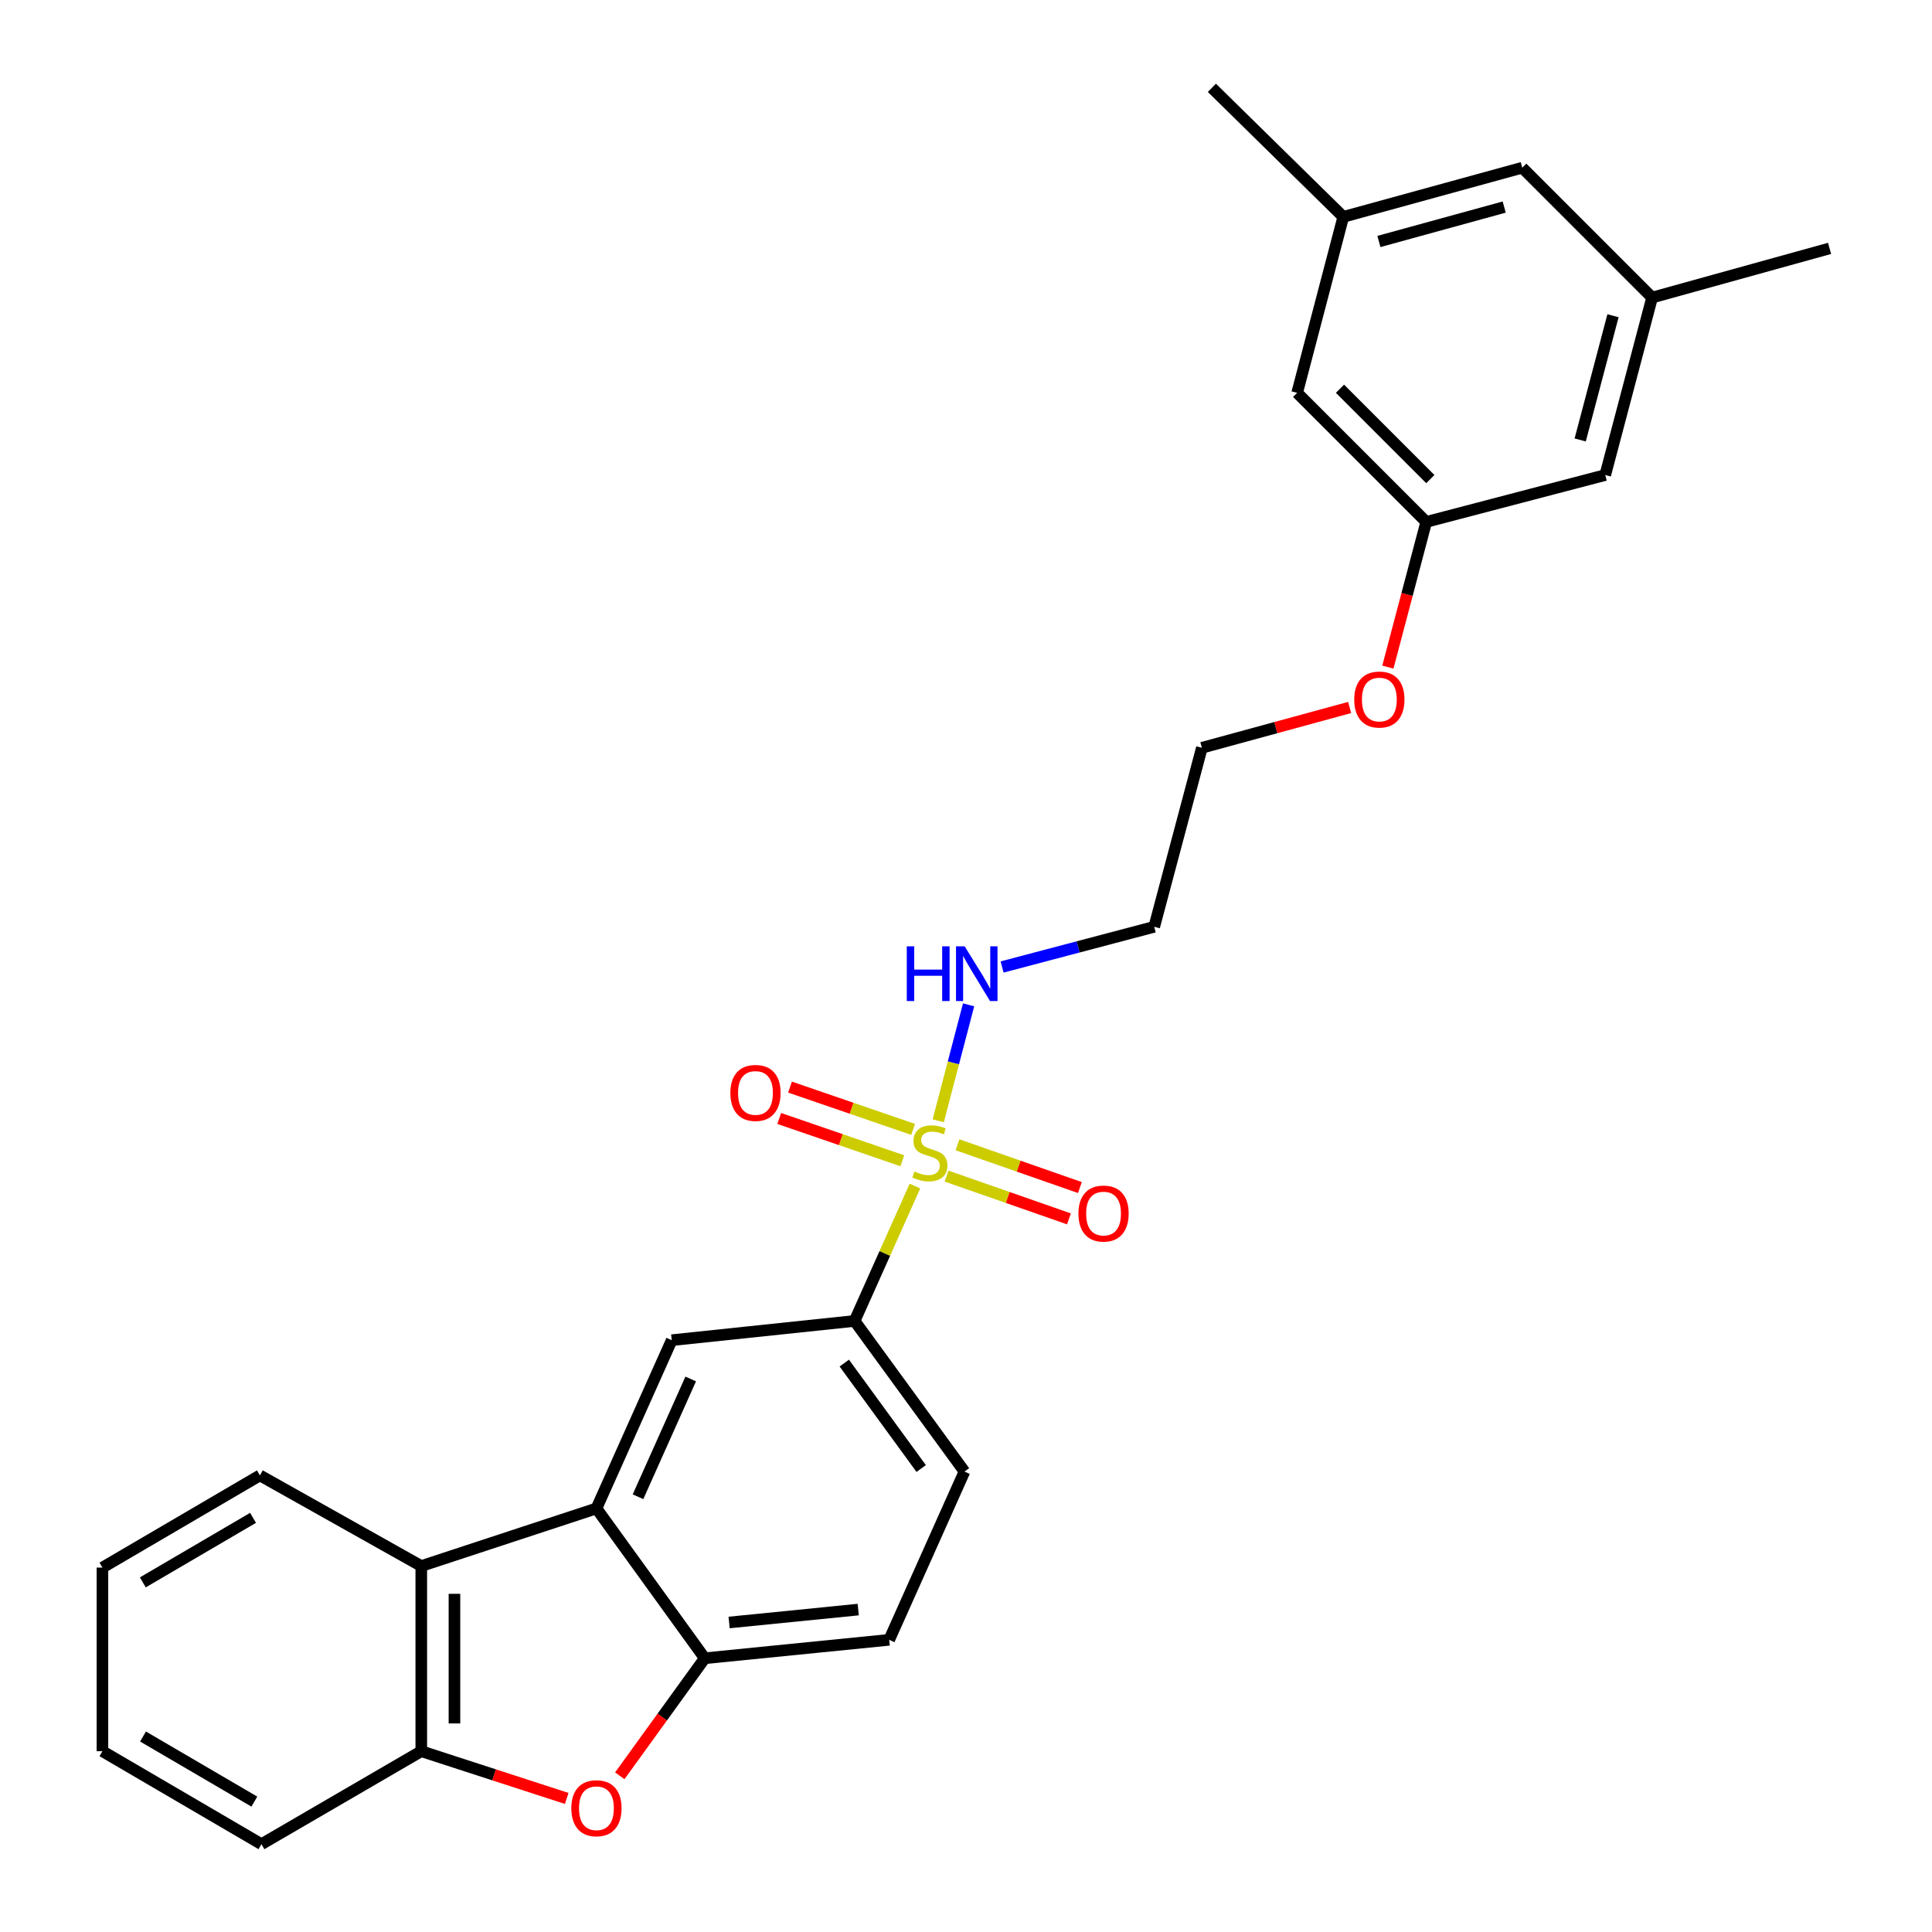 <?xml version='1.0' encoding='iso-8859-1'?>
<svg version='1.1' baseProfile='full'
              xmlns='http://www.w3.org/2000/svg'
                      xmlns:rdkit='http://www.rdkit.org/xml'
                      xmlns:xlink='http://www.w3.org/1999/xlink'
                  xml:space='preserve'
width='1000px' height='1000px' viewBox='0 0 1000 1000'>
<!-- END OF HEADER -->
<rect style='opacity:1.0;fill:#FFFFFF;stroke:none' width='1000' height='1000' x='0' y='0'> </rect>
<path class='bond-3' d='M 473.58,613.899 L 457.96,648.81' style='fill:none;fill-rule:evenodd;stroke:#CCCC00;stroke-width:6px;stroke-linecap:butt;stroke-linejoin:miter;stroke-opacity:1' />
<path class='bond-3' d='M 457.96,648.81 L 442.34,683.72' style='fill:none;fill-rule:evenodd;stroke:#000000;stroke-width:6px;stroke-linecap:butt;stroke-linejoin:miter;stroke-opacity:1' />
<path class='bond-7' d='M 489.933,608.744 L 521.609,619.816' style='fill:none;fill-rule:evenodd;stroke:#CCCC00;stroke-width:6px;stroke-linecap:butt;stroke-linejoin:miter;stroke-opacity:1' />
<path class='bond-7' d='M 521.609,619.816 L 553.285,630.888' style='fill:none;fill-rule:evenodd;stroke:#FF0000;stroke-width:6px;stroke-linecap:butt;stroke-linejoin:miter;stroke-opacity:1' />
<path class='bond-7' d='M 495.598,592.536 L 527.274,603.608' style='fill:none;fill-rule:evenodd;stroke:#CCCC00;stroke-width:6px;stroke-linecap:butt;stroke-linejoin:miter;stroke-opacity:1' />
<path class='bond-7' d='M 527.274,603.608 L 558.951,614.68' style='fill:none;fill-rule:evenodd;stroke:#FF0000;stroke-width:6px;stroke-linecap:butt;stroke-linejoin:miter;stroke-opacity:1' />
<path class='bond-8' d='M 472.628,584.575 L 440.767,573.627' style='fill:none;fill-rule:evenodd;stroke:#CCCC00;stroke-width:6px;stroke-linecap:butt;stroke-linejoin:miter;stroke-opacity:1' />
<path class='bond-8' d='M 440.767,573.627 L 408.906,562.679' style='fill:none;fill-rule:evenodd;stroke:#FF0000;stroke-width:6px;stroke-linecap:butt;stroke-linejoin:miter;stroke-opacity:1' />
<path class='bond-8' d='M 467.049,600.813 L 435.187,589.865' style='fill:none;fill-rule:evenodd;stroke:#CCCC00;stroke-width:6px;stroke-linecap:butt;stroke-linejoin:miter;stroke-opacity:1' />
<path class='bond-8' d='M 435.187,589.865 L 403.326,578.917' style='fill:none;fill-rule:evenodd;stroke:#FF0000;stroke-width:6px;stroke-linecap:butt;stroke-linejoin:miter;stroke-opacity:1' />
<path class='bond-9' d='M 485.63,580.12 L 493.488,550.112' style='fill:none;fill-rule:evenodd;stroke:#CCCC00;stroke-width:6px;stroke-linecap:butt;stroke-linejoin:miter;stroke-opacity:1' />
<path class='bond-9' d='M 493.488,550.112 L 501.347,520.105' style='fill:none;fill-rule:evenodd;stroke:#0000FF;stroke-width:6px;stroke-linecap:butt;stroke-linejoin:miter;stroke-opacity:1' />
<path class='bond-0' d='M 308.716,780.764 L 347.68,693.678' style='fill:none;fill-rule:evenodd;stroke:#000000;stroke-width:6px;stroke-linecap:butt;stroke-linejoin:miter;stroke-opacity:1' />
<path class='bond-0' d='M 330.233,774.714 L 357.508,713.753' style='fill:none;fill-rule:evenodd;stroke:#000000;stroke-width:6px;stroke-linecap:butt;stroke-linejoin:miter;stroke-opacity:1' />
<path class='bond-4' d='M 308.716,780.764 L 218.053,810.582' style='fill:none;fill-rule:evenodd;stroke:#000000;stroke-width:6px;stroke-linecap:butt;stroke-linejoin:miter;stroke-opacity:1' />
<path class='bond-27' d='M 308.716,780.764 L 364.783,858.312' style='fill:none;fill-rule:evenodd;stroke:#000000;stroke-width:6px;stroke-linecap:butt;stroke-linejoin:miter;stroke-opacity:1' />
<path class='bond-1' d='M 320.799,919.147 L 342.791,888.73' style='fill:none;fill-rule:evenodd;stroke:#FF0000;stroke-width:6px;stroke-linecap:butt;stroke-linejoin:miter;stroke-opacity:1' />
<path class='bond-1' d='M 342.791,888.73 L 364.783,858.312' style='fill:none;fill-rule:evenodd;stroke:#000000;stroke-width:6px;stroke-linecap:butt;stroke-linejoin:miter;stroke-opacity:1' />
<path class='bond-28' d='M 293.333,930.865 L 255.693,918.645' style='fill:none;fill-rule:evenodd;stroke:#FF0000;stroke-width:6px;stroke-linecap:butt;stroke-linejoin:miter;stroke-opacity:1' />
<path class='bond-28' d='M 255.693,918.645 L 218.053,906.424' style='fill:none;fill-rule:evenodd;stroke:#000000;stroke-width:6px;stroke-linecap:butt;stroke-linejoin:miter;stroke-opacity:1' />
<path class='bond-2' d='M 364.783,858.312 L 460.244,848.764' style='fill:none;fill-rule:evenodd;stroke:#000000;stroke-width:6px;stroke-linecap:butt;stroke-linejoin:miter;stroke-opacity:1' />
<path class='bond-2' d='M 377.393,839.796 L 444.216,833.112' style='fill:none;fill-rule:evenodd;stroke:#000000;stroke-width:6px;stroke-linecap:butt;stroke-linejoin:miter;stroke-opacity:1' />
<path class='bond-6' d='M 442.34,683.72 L 347.68,693.678' style='fill:none;fill-rule:evenodd;stroke:#000000;stroke-width:6px;stroke-linecap:butt;stroke-linejoin:miter;stroke-opacity:1' />
<path class='bond-11' d='M 442.34,683.72 L 499.208,761.678' style='fill:none;fill-rule:evenodd;stroke:#000000;stroke-width:6px;stroke-linecap:butt;stroke-linejoin:miter;stroke-opacity:1' />
<path class='bond-11' d='M 436.999,705.532 L 476.807,760.103' style='fill:none;fill-rule:evenodd;stroke:#000000;stroke-width:6px;stroke-linecap:butt;stroke-linejoin:miter;stroke-opacity:1' />
<path class='bond-5' d='M 218.053,810.582 L 218.053,906.424' style='fill:none;fill-rule:evenodd;stroke:#000000;stroke-width:6px;stroke-linecap:butt;stroke-linejoin:miter;stroke-opacity:1' />
<path class='bond-5' d='M 235.222,824.958 L 235.222,892.048' style='fill:none;fill-rule:evenodd;stroke:#000000;stroke-width:6px;stroke-linecap:butt;stroke-linejoin:miter;stroke-opacity:1' />
<path class='bond-20' d='M 218.053,810.582 L 134.525,763.662' style='fill:none;fill-rule:evenodd;stroke:#000000;stroke-width:6px;stroke-linecap:butt;stroke-linejoin:miter;stroke-opacity:1' />
<path class='bond-21' d='M 218.053,906.424 L 135.326,954.545' style='fill:none;fill-rule:evenodd;stroke:#000000;stroke-width:6px;stroke-linecap:butt;stroke-linejoin:miter;stroke-opacity:1' />
<path class='bond-18' d='M 518.686,500.513 L 558.056,490.112' style='fill:none;fill-rule:evenodd;stroke:#0000FF;stroke-width:6px;stroke-linecap:butt;stroke-linejoin:miter;stroke-opacity:1' />
<path class='bond-18' d='M 558.056,490.112 L 597.426,479.712' style='fill:none;fill-rule:evenodd;stroke:#000000;stroke-width:6px;stroke-linecap:butt;stroke-linejoin:miter;stroke-opacity:1' />
<path class='bond-10' d='M 460.244,848.764 L 499.208,761.678' style='fill:none;fill-rule:evenodd;stroke:#000000;stroke-width:6px;stroke-linecap:butt;stroke-linejoin:miter;stroke-opacity:1' />
<path class='bond-12' d='M 738.213,270.142 L 728.286,307.722' style='fill:none;fill-rule:evenodd;stroke:#000000;stroke-width:6px;stroke-linecap:butt;stroke-linejoin:miter;stroke-opacity:1' />
<path class='bond-12' d='M 728.286,307.722 L 718.358,345.302' style='fill:none;fill-rule:evenodd;stroke:#FF0000;stroke-width:6px;stroke-linecap:butt;stroke-linejoin:miter;stroke-opacity:1' />
<path class='bond-15' d='M 738.213,270.142 L 830.87,245.877' style='fill:none;fill-rule:evenodd;stroke:#000000;stroke-width:6px;stroke-linecap:butt;stroke-linejoin:miter;stroke-opacity:1' />
<path class='bond-16' d='M 738.213,270.142 L 671.406,203.335' style='fill:none;fill-rule:evenodd;stroke:#000000;stroke-width:6px;stroke-linecap:butt;stroke-linejoin:miter;stroke-opacity:1' />
<path class='bond-16' d='M 740.333,247.981 L 693.568,201.216' style='fill:none;fill-rule:evenodd;stroke:#000000;stroke-width:6px;stroke-linecap:butt;stroke-linejoin:miter;stroke-opacity:1' />
<path class='bond-13' d='M 855.126,154.021 L 830.87,245.877' style='fill:none;fill-rule:evenodd;stroke:#000000;stroke-width:6px;stroke-linecap:butt;stroke-linejoin:miter;stroke-opacity:1' />
<path class='bond-13' d='M 834.888,163.416 L 817.908,227.715' style='fill:none;fill-rule:evenodd;stroke:#000000;stroke-width:6px;stroke-linecap:butt;stroke-linejoin:miter;stroke-opacity:1' />
<path class='bond-23' d='M 855.126,154.021 L 946.981,128.563' style='fill:none;fill-rule:evenodd;stroke:#000000;stroke-width:6px;stroke-linecap:butt;stroke-linejoin:miter;stroke-opacity:1' />
<path class='bond-30' d='M 855.126,154.021 L 787.918,86.804' style='fill:none;fill-rule:evenodd;stroke:#000000;stroke-width:6px;stroke-linecap:butt;stroke-linejoin:miter;stroke-opacity:1' />
<path class='bond-14' d='M 695.271,112.252 L 671.406,203.335' style='fill:none;fill-rule:evenodd;stroke:#000000;stroke-width:6px;stroke-linecap:butt;stroke-linejoin:miter;stroke-opacity:1' />
<path class='bond-17' d='M 695.271,112.252 L 787.918,86.804' style='fill:none;fill-rule:evenodd;stroke:#000000;stroke-width:6px;stroke-linecap:butt;stroke-linejoin:miter;stroke-opacity:1' />
<path class='bond-17' d='M 713.716,124.991 L 778.569,107.177' style='fill:none;fill-rule:evenodd;stroke:#000000;stroke-width:6px;stroke-linecap:butt;stroke-linejoin:miter;stroke-opacity:1' />
<path class='bond-24' d='M 695.271,112.252 L 627.262,45.455' style='fill:none;fill-rule:evenodd;stroke:#000000;stroke-width:6px;stroke-linecap:butt;stroke-linejoin:miter;stroke-opacity:1' />
<path class='bond-22' d='M 597.426,479.712 L 622.092,387.055' style='fill:none;fill-rule:evenodd;stroke:#000000;stroke-width:6px;stroke-linecap:butt;stroke-linejoin:miter;stroke-opacity:1' />
<path class='bond-19' d='M 698.567,366.193 L 660.33,376.624' style='fill:none;fill-rule:evenodd;stroke:#FF0000;stroke-width:6px;stroke-linecap:butt;stroke-linejoin:miter;stroke-opacity:1' />
<path class='bond-19' d='M 660.33,376.624 L 622.092,387.055' style='fill:none;fill-rule:evenodd;stroke:#000000;stroke-width:6px;stroke-linecap:butt;stroke-linejoin:miter;stroke-opacity:1' />
<path class='bond-25' d='M 134.525,763.662 L 53.019,811.383' style='fill:none;fill-rule:evenodd;stroke:#000000;stroke-width:6px;stroke-linecap:butt;stroke-linejoin:miter;stroke-opacity:1' />
<path class='bond-25' d='M 130.974,785.637 L 73.919,819.041' style='fill:none;fill-rule:evenodd;stroke:#000000;stroke-width:6px;stroke-linecap:butt;stroke-linejoin:miter;stroke-opacity:1' />
<path class='bond-29' d='M 135.326,954.545 L 53.019,906.424' style='fill:none;fill-rule:evenodd;stroke:#000000;stroke-width:6px;stroke-linecap:butt;stroke-linejoin:miter;stroke-opacity:1' />
<path class='bond-29' d='M 131.645,932.505 L 74.03,898.82' style='fill:none;fill-rule:evenodd;stroke:#000000;stroke-width:6px;stroke-linecap:butt;stroke-linejoin:miter;stroke-opacity:1' />
<path class='bond-26' d='M 53.019,811.383 L 53.019,906.424' style='fill:none;fill-rule:evenodd;stroke:#000000;stroke-width:6px;stroke-linecap:butt;stroke-linejoin:miter;stroke-opacity:1' />
<path  class='atom-0' d='M 473.305 606.354
Q 473.625 606.474, 474.945 607.034
Q 476.265 607.594, 477.705 607.954
Q 479.185 608.274, 480.625 608.274
Q 483.305 608.274, 484.865 606.994
Q 486.425 605.674, 486.425 603.394
Q 486.425 601.834, 485.625 600.874
Q 484.865 599.914, 483.665 599.394
Q 482.465 598.874, 480.465 598.274
Q 477.945 597.514, 476.425 596.794
Q 474.945 596.074, 473.865 594.554
Q 472.825 593.034, 472.825 590.474
Q 472.825 586.914, 475.225 584.714
Q 477.665 582.514, 482.465 582.514
Q 485.745 582.514, 489.465 584.074
L 488.545 587.154
Q 485.145 585.754, 482.585 585.754
Q 479.825 585.754, 478.305 586.914
Q 476.785 588.034, 476.825 589.994
Q 476.825 591.514, 477.585 592.434
Q 478.385 593.354, 479.505 593.874
Q 480.665 594.394, 482.585 594.994
Q 485.145 595.794, 486.665 596.594
Q 488.185 597.394, 489.265 599.034
Q 490.385 600.634, 490.385 603.394
Q 490.385 607.314, 487.745 609.434
Q 485.145 611.514, 480.785 611.514
Q 478.265 611.514, 476.345 610.954
Q 474.465 610.434, 472.225 609.514
L 473.305 606.354
' fill='#CCCC00'/>
<path  class='atom-2' d='M 295.716 935.94
Q 295.716 929.14, 299.076 925.34
Q 302.436 921.54, 308.716 921.54
Q 314.996 921.54, 318.356 925.34
Q 321.716 929.14, 321.716 935.94
Q 321.716 942.82, 318.316 946.74
Q 314.916 950.62, 308.716 950.62
Q 302.476 950.62, 299.076 946.74
Q 295.716 942.86, 295.716 935.94
M 308.716 947.42
Q 313.036 947.42, 315.356 944.54
Q 317.716 941.62, 317.716 935.94
Q 317.716 930.38, 315.356 927.58
Q 313.036 924.74, 308.716 924.74
Q 304.396 924.74, 302.036 927.54
Q 299.716 930.34, 299.716 935.94
Q 299.716 941.66, 302.036 944.54
Q 304.396 947.42, 308.716 947.42
' fill='#FF0000'/>
<path  class='atom-8' d='M 558.195 628.134
Q 558.195 621.334, 561.555 617.534
Q 564.915 613.734, 571.195 613.734
Q 577.475 613.734, 580.835 617.534
Q 584.195 621.334, 584.195 628.134
Q 584.195 635.014, 580.795 638.934
Q 577.395 642.814, 571.195 642.814
Q 564.955 642.814, 561.555 638.934
Q 558.195 635.054, 558.195 628.134
M 571.195 639.614
Q 575.515 639.614, 577.835 636.734
Q 580.195 633.814, 580.195 628.134
Q 580.195 622.574, 577.835 619.774
Q 575.515 616.934, 571.195 616.934
Q 566.875 616.934, 564.515 619.734
Q 562.195 622.534, 562.195 628.134
Q 562.195 633.854, 564.515 636.734
Q 566.875 639.614, 571.195 639.614
' fill='#FF0000'/>
<path  class='atom-9' d='M 378.033 565.695
Q 378.033 558.895, 381.393 555.095
Q 384.753 551.295, 391.033 551.295
Q 397.313 551.295, 400.673 555.095
Q 404.033 558.895, 404.033 565.695
Q 404.033 572.575, 400.633 576.495
Q 397.233 580.375, 391.033 580.375
Q 384.793 580.375, 381.393 576.495
Q 378.033 572.615, 378.033 565.695
M 391.033 577.175
Q 395.353 577.175, 397.673 574.295
Q 400.033 571.375, 400.033 565.695
Q 400.033 560.135, 397.673 557.335
Q 395.353 554.495, 391.033 554.495
Q 386.713 554.495, 384.353 557.295
Q 382.033 560.095, 382.033 565.695
Q 382.033 571.415, 384.353 574.295
Q 386.713 577.175, 391.033 577.175
' fill='#FF0000'/>
<path  class='atom-10' d='M 469.35 489.818
L 473.19 489.818
L 473.19 501.858
L 487.67 501.858
L 487.67 489.818
L 491.51 489.818
L 491.51 518.138
L 487.67 518.138
L 487.67 505.058
L 473.19 505.058
L 473.19 518.138
L 469.35 518.138
L 469.35 489.818
' fill='#0000FF'/>
<path  class='atom-10' d='M 499.31 489.818
L 508.59 504.818
Q 509.51 506.298, 510.99 508.978
Q 512.47 511.658, 512.55 511.818
L 512.55 489.818
L 516.31 489.818
L 516.31 518.138
L 512.43 518.138
L 502.47 501.738
Q 501.31 499.818, 500.07 497.618
Q 498.87 495.418, 498.51 494.738
L 498.51 518.138
L 494.83 518.138
L 494.83 489.818
L 499.31 489.818
' fill='#0000FF'/>
<path  class='atom-20' d='M 700.948 362.078
Q 700.948 355.278, 704.308 351.478
Q 707.668 347.678, 713.948 347.678
Q 720.228 347.678, 723.588 351.478
Q 726.948 355.278, 726.948 362.078
Q 726.948 368.958, 723.548 372.878
Q 720.148 376.758, 713.948 376.758
Q 707.708 376.758, 704.308 372.878
Q 700.948 368.998, 700.948 362.078
M 713.948 373.558
Q 718.268 373.558, 720.588 370.678
Q 722.948 367.758, 722.948 362.078
Q 722.948 356.518, 720.588 353.718
Q 718.268 350.878, 713.948 350.878
Q 709.628 350.878, 707.268 353.678
Q 704.948 356.478, 704.948 362.078
Q 704.948 367.798, 707.268 370.678
Q 709.628 373.558, 713.948 373.558
' fill='#FF0000'/>
</svg>

